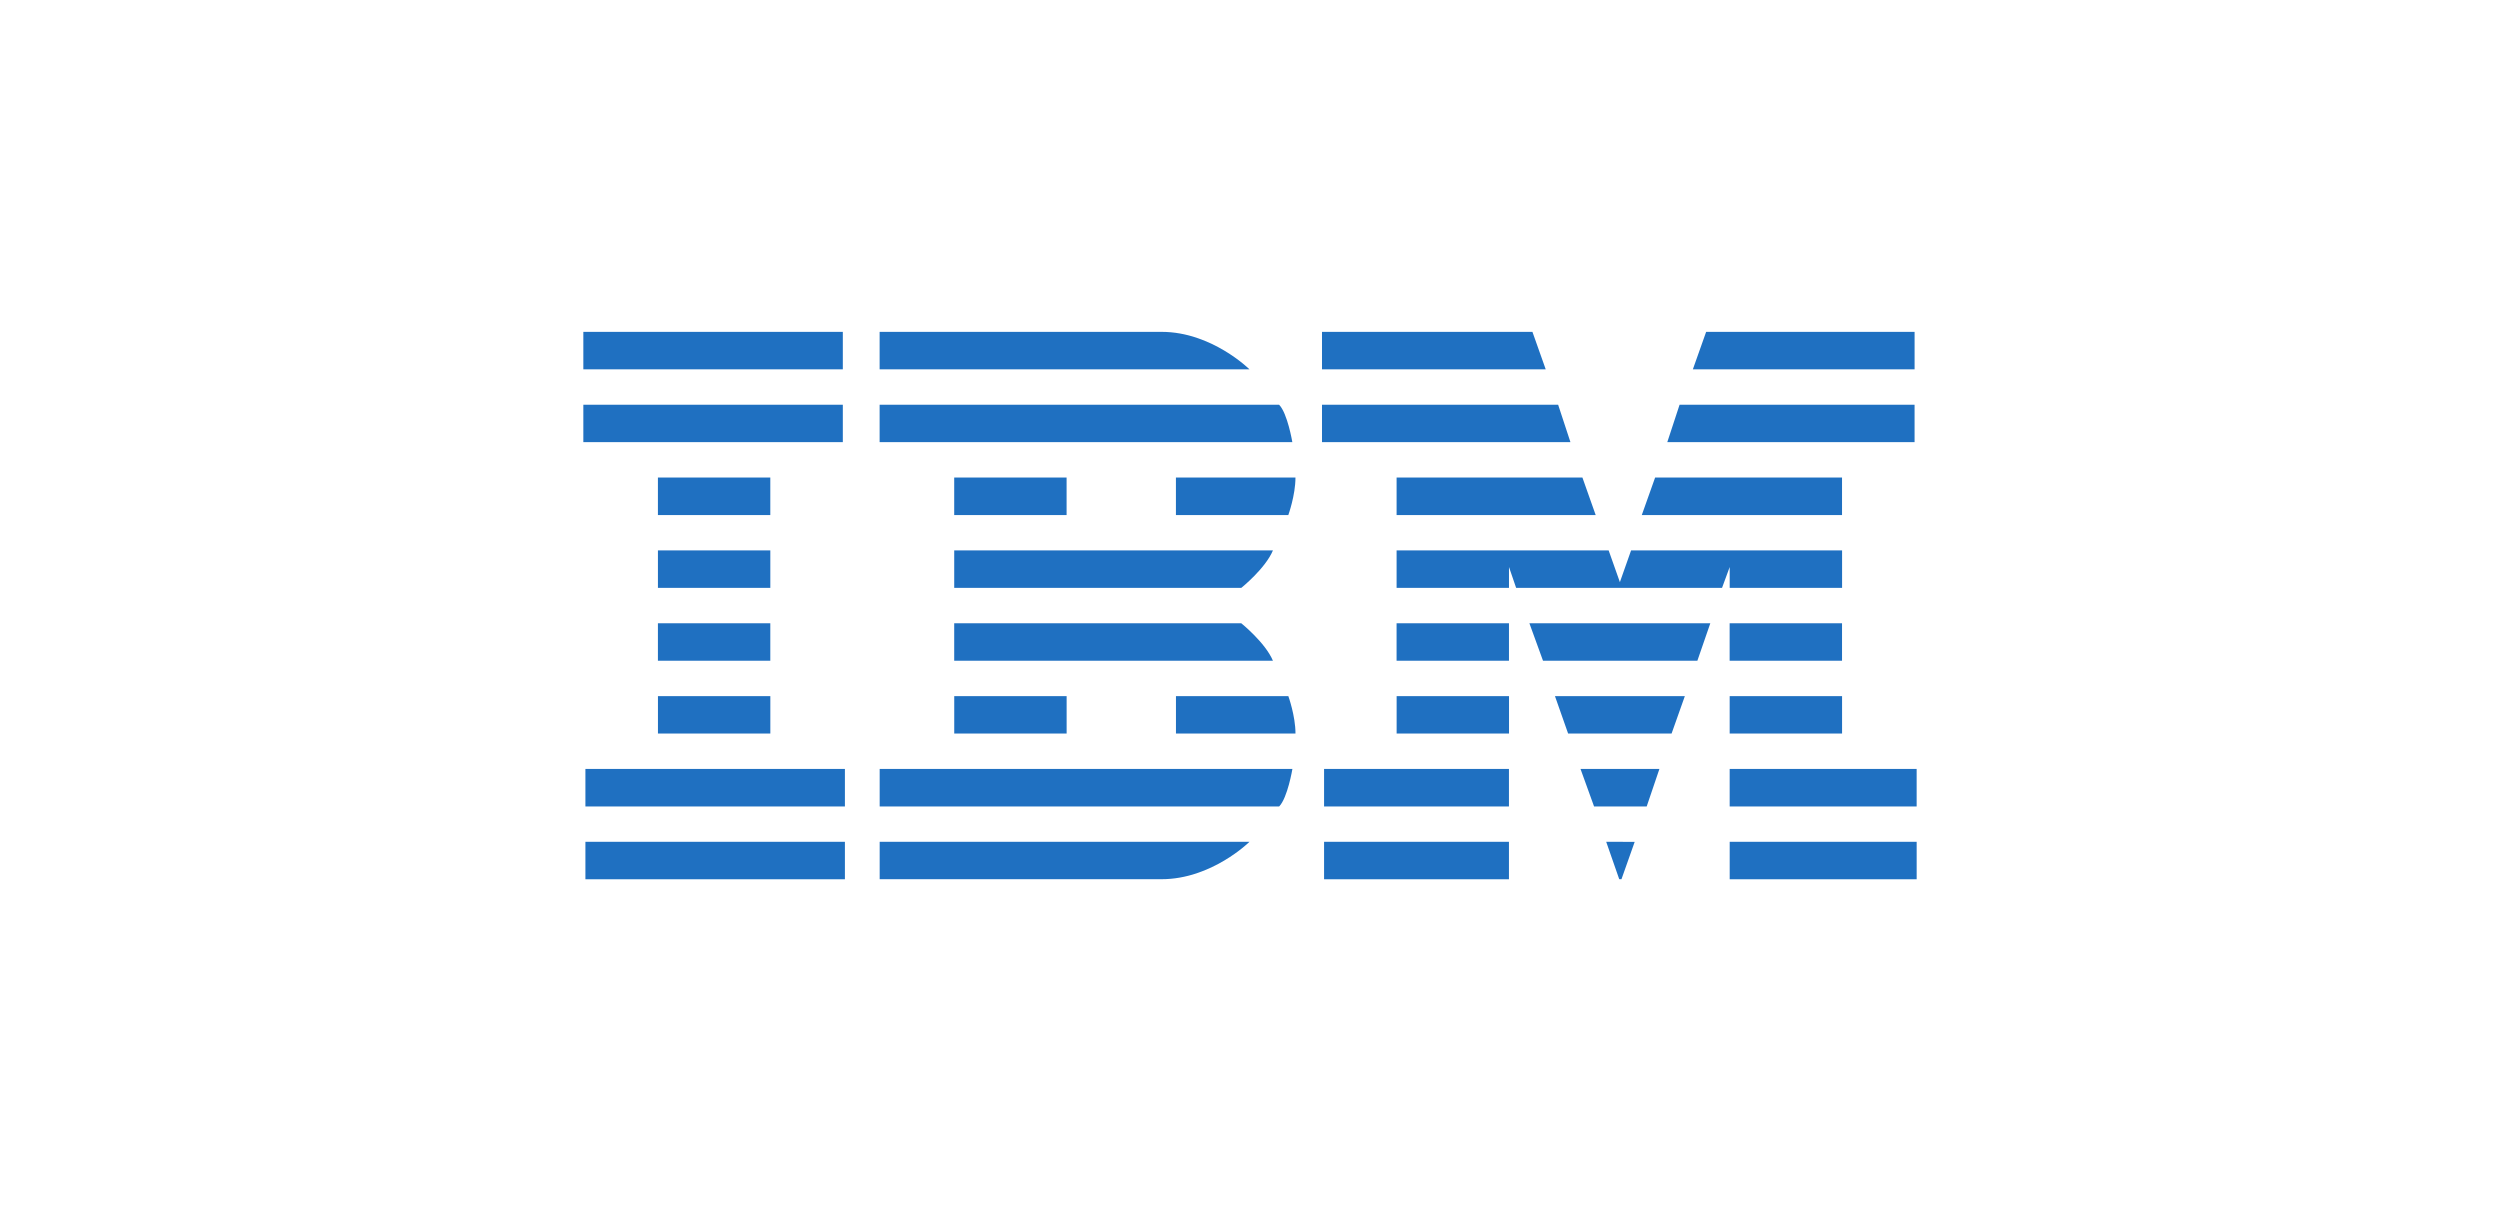 <svg width="500" height="245" viewBox="0 0 500 245" fill="none" xmlns="http://www.w3.org/2000/svg">
<path d="M116.667 66.373V73.863H168.566V66.373H116.667ZM175.924 66.373V73.863H249.891C249.891 73.863 242.336 66.373 232.33 66.373H175.924ZM264.399 66.373V73.863H309.142L306.487 66.373H264.399ZM341.228 66.373L338.573 73.863H382.918V66.373H341.228ZM116.667 80.941V88.43H168.566V80.941H116.667ZM175.924 80.951V88.427H258.467C258.467 88.427 257.504 82.663 255.823 80.951H175.924ZM264.399 80.951V88.427H314.087L311.63 80.951H264.399ZM335.915 80.951L333.458 88.427H382.915V80.951H335.915ZM131.583 95.508V103.008H154.062V95.508H131.583ZM190.841 95.508V103.008H213.319V95.508H190.841ZM235.185 95.508V103.008H257.664C257.664 103.008 259.093 99.046 259.093 95.508H235.185ZM279.319 95.508V103.008H319.137L316.483 95.508H279.319ZM331.025 95.508L328.357 103.008H368.406V95.508H331.025ZM131.586 110.085V117.575H154.065V110.085H131.586ZM190.844 110.085V117.575H248.257C248.257 117.575 253.056 113.732 254.587 110.085H190.844ZM279.319 110.085V117.575H301.798V113.404L303.227 117.575H344.407L345.938 113.404V117.575H368.417V110.085H326.216L323.977 116.429L321.731 110.085H279.319ZM131.583 124.653V132.142H154.062V124.653H131.583ZM190.841 124.653V132.142H254.584C253.053 128.509 248.254 124.653 248.254 124.653H190.841ZM279.316 124.653V132.142H301.794V124.653H279.316ZM305.878 124.653L308.601 132.142H339.475L342.062 124.653H305.878ZM345.928 124.653V132.142H368.406V124.653H345.928ZM131.59 139.22V146.71H154.068V139.22H131.59ZM190.848 139.22V146.71H213.326V139.22H190.848ZM235.192 139.22V146.71H259.097C259.097 143.174 257.667 139.22 257.667 139.22H235.192ZM279.326 139.22V146.71H301.804V139.22H279.326ZM310.99 139.22L313.624 146.71H334.316L336.97 139.22H310.99ZM345.935 139.22V146.71H368.413V139.22H345.935ZM117.082 153.787V161.287H168.982V153.787H117.082ZM175.934 153.787V161.287H255.836C257.518 159.568 258.481 153.787 258.481 153.787H175.934ZM264.814 153.787V161.287H301.791V153.787H264.814ZM316.102 153.787L318.811 161.287H329.34L331.883 153.787H316.102ZM345.935 153.787V161.287H383.33V153.787H345.935ZM117.082 168.365V175.854H168.982V168.365H117.082ZM175.934 168.365V175.84H232.33C242.336 175.84 249.891 168.365 249.891 168.365H175.934ZM264.814 168.365V175.854H301.791V168.365H264.814ZM321.241 168.365L323.844 175.833L324.293 175.844L326.938 168.368L321.241 168.365ZM345.938 168.365V175.854H383.333V168.365H345.938Z" fill="#1F70C1"/>
</svg>
